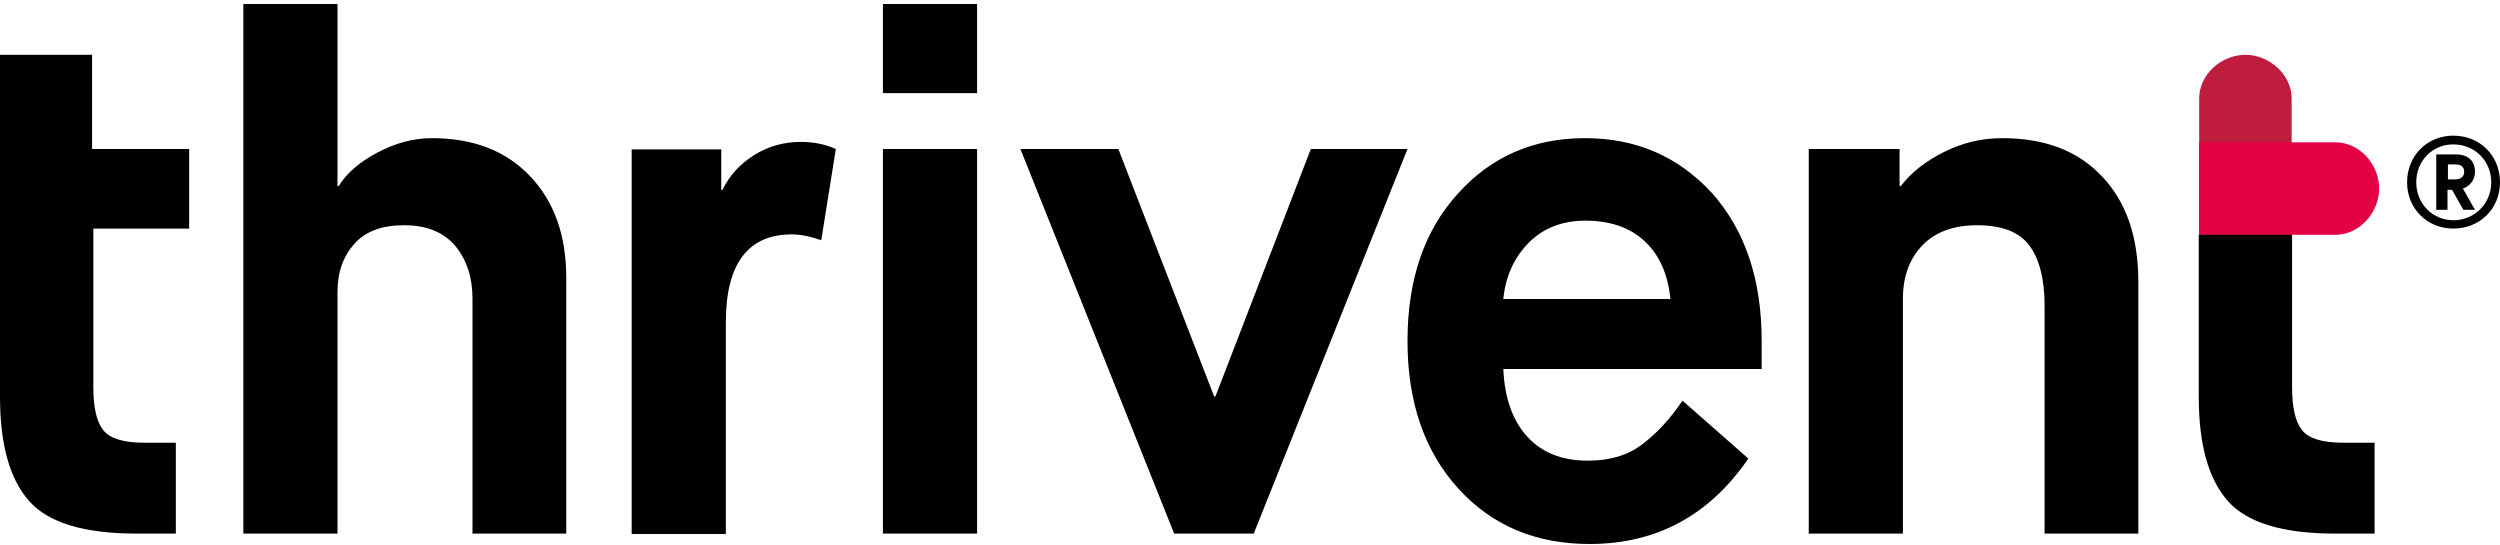 <svg width="275" height="60" viewBox="0 0 275 60" fill="none" xmlns="http://www.w3.org/2000/svg">
<path d="M252.083 16.847V10.843C252.083 8.184 249.608 6.03 246.996 6.03C244.337 6.03 241.908 8.184 241.908 10.843V25.83H252.129V16.847" fill="#BE1D3D"/>
<path d="M250.892 25.83H256.896C259.554 25.83 261.708 23.355 261.708 20.743C261.708 18.084 259.554 15.655 256.896 15.655H241.908V25.83H250.892Z" fill="#E30045"/>
<path d="M0 6.03V43.614C0 48.884 1.054 52.688 3.208 55.118C5.317 57.501 9.258 58.693 14.942 58.693H19.342V48.701H15.904C13.613 48.701 12.1 48.243 11.367 47.326C10.633 46.409 10.267 44.851 10.267 42.605V25.143H20.808V16.389H10.129V6.03H0ZM47.529 15.197C45.467 15.197 43.45 15.747 41.479 16.801C39.508 17.855 38.087 19.093 37.263 20.468H37.125V0.438H26.767V58.693H37.125V32.109C37.125 29.909 37.767 28.168 39.004 26.793C40.242 25.418 42.075 24.776 44.458 24.776C46.979 24.776 48.812 25.555 50.096 27.068C51.333 28.58 51.975 30.505 51.975 32.843V58.693H62.288V30.551C62.288 25.876 60.958 22.163 58.3 19.368C55.642 16.572 52.021 15.197 47.529 15.197ZM83.004 17.03C81.446 17.993 80.254 19.276 79.475 20.88H79.338V16.434H69.483V58.739H79.842V35.455C79.842 29.038 82.271 25.784 87.083 25.784C88.092 25.784 89.192 26.014 90.338 26.426L91.942 16.389C90.704 15.838 89.421 15.609 88.092 15.609C86.258 15.609 84.562 16.068 83.004 17.03ZM97.121 58.693H107.479V16.389H97.121V58.693ZM97.121 10.247H107.479V0.438H97.121V10.247ZM133.696 43.614H133.558L123.017 16.389H112.246L129.158 58.693H137.913L154.825 16.389H144.192L133.696 43.614ZM174.35 15.197C168.712 15.197 164.038 17.213 160.371 21.293C156.658 25.372 154.825 30.78 154.825 37.518C154.825 44.255 156.704 49.663 160.417 53.743C164.129 57.822 168.942 59.839 174.854 59.839C182.188 59.839 188.008 56.722 192.317 50.443L185.075 44.072C183.7 46.089 182.233 47.693 180.629 48.884C179.071 50.076 177.1 50.672 174.671 50.672C171.829 50.672 169.629 49.801 168.025 48.059C166.421 46.318 165.504 43.843 165.367 40.589H193.783V37.472C193.783 30.734 191.95 25.326 188.329 21.247C184.617 17.213 179.988 15.197 174.35 15.197ZM165.367 32.889C165.596 30.459 166.512 28.397 168.117 26.747C169.721 25.097 171.829 24.272 174.396 24.272C177.146 24.272 179.346 25.051 180.95 26.564C182.554 28.076 183.471 30.184 183.746 32.889H165.367ZM220.229 15.197C217.983 15.197 215.875 15.701 213.858 16.709C211.842 17.718 210.238 18.955 209.092 20.468H208.954V16.389H198.962V58.693H209.321V32.843C209.321 30.413 210.054 28.443 211.475 26.976C212.896 25.509 214.913 24.776 217.479 24.776C220.183 24.776 222.108 25.509 223.208 26.976C224.308 28.443 224.904 30.643 224.904 33.576V58.693H235.217V31.009C235.217 26.059 233.888 22.209 231.229 19.413C228.571 16.572 224.904 15.197 220.229 15.197ZM252.083 25.83H241.863V43.614C241.863 48.884 242.917 52.688 245.071 55.118C247.179 57.501 251.121 58.693 256.804 58.693H261.204V48.701H257.767C255.475 48.701 253.963 48.243 253.229 47.326C252.496 46.409 252.129 44.851 252.129 42.605V25.83M270.05 19.734C270.646 19.734 271.058 19.459 271.058 18.909C271.058 18.314 270.692 18.084 270.05 18.084H269.271V19.734H270.05ZM268.033 16.984H270.142C271.471 16.984 272.25 17.672 272.25 18.909C272.25 19.78 271.7 20.468 270.921 20.743L272.25 23.08H270.967L269.729 20.88H269.225V23.08H267.988V16.984H268.033ZM274.038 20.055C274.038 17.718 272.25 15.884 269.867 15.884C267.529 15.884 265.788 17.718 265.788 20.055C265.788 22.393 267.575 24.226 269.867 24.226C272.204 24.226 274.038 22.393 274.038 20.055ZM264.779 20.055C264.779 17.122 266.979 14.922 269.867 14.922C272.8 14.922 275 17.122 275 20.055C275 22.943 272.8 25.143 269.867 25.143C266.979 25.143 264.779 22.943 264.779 20.055Z" fill="black"/>
</svg>
